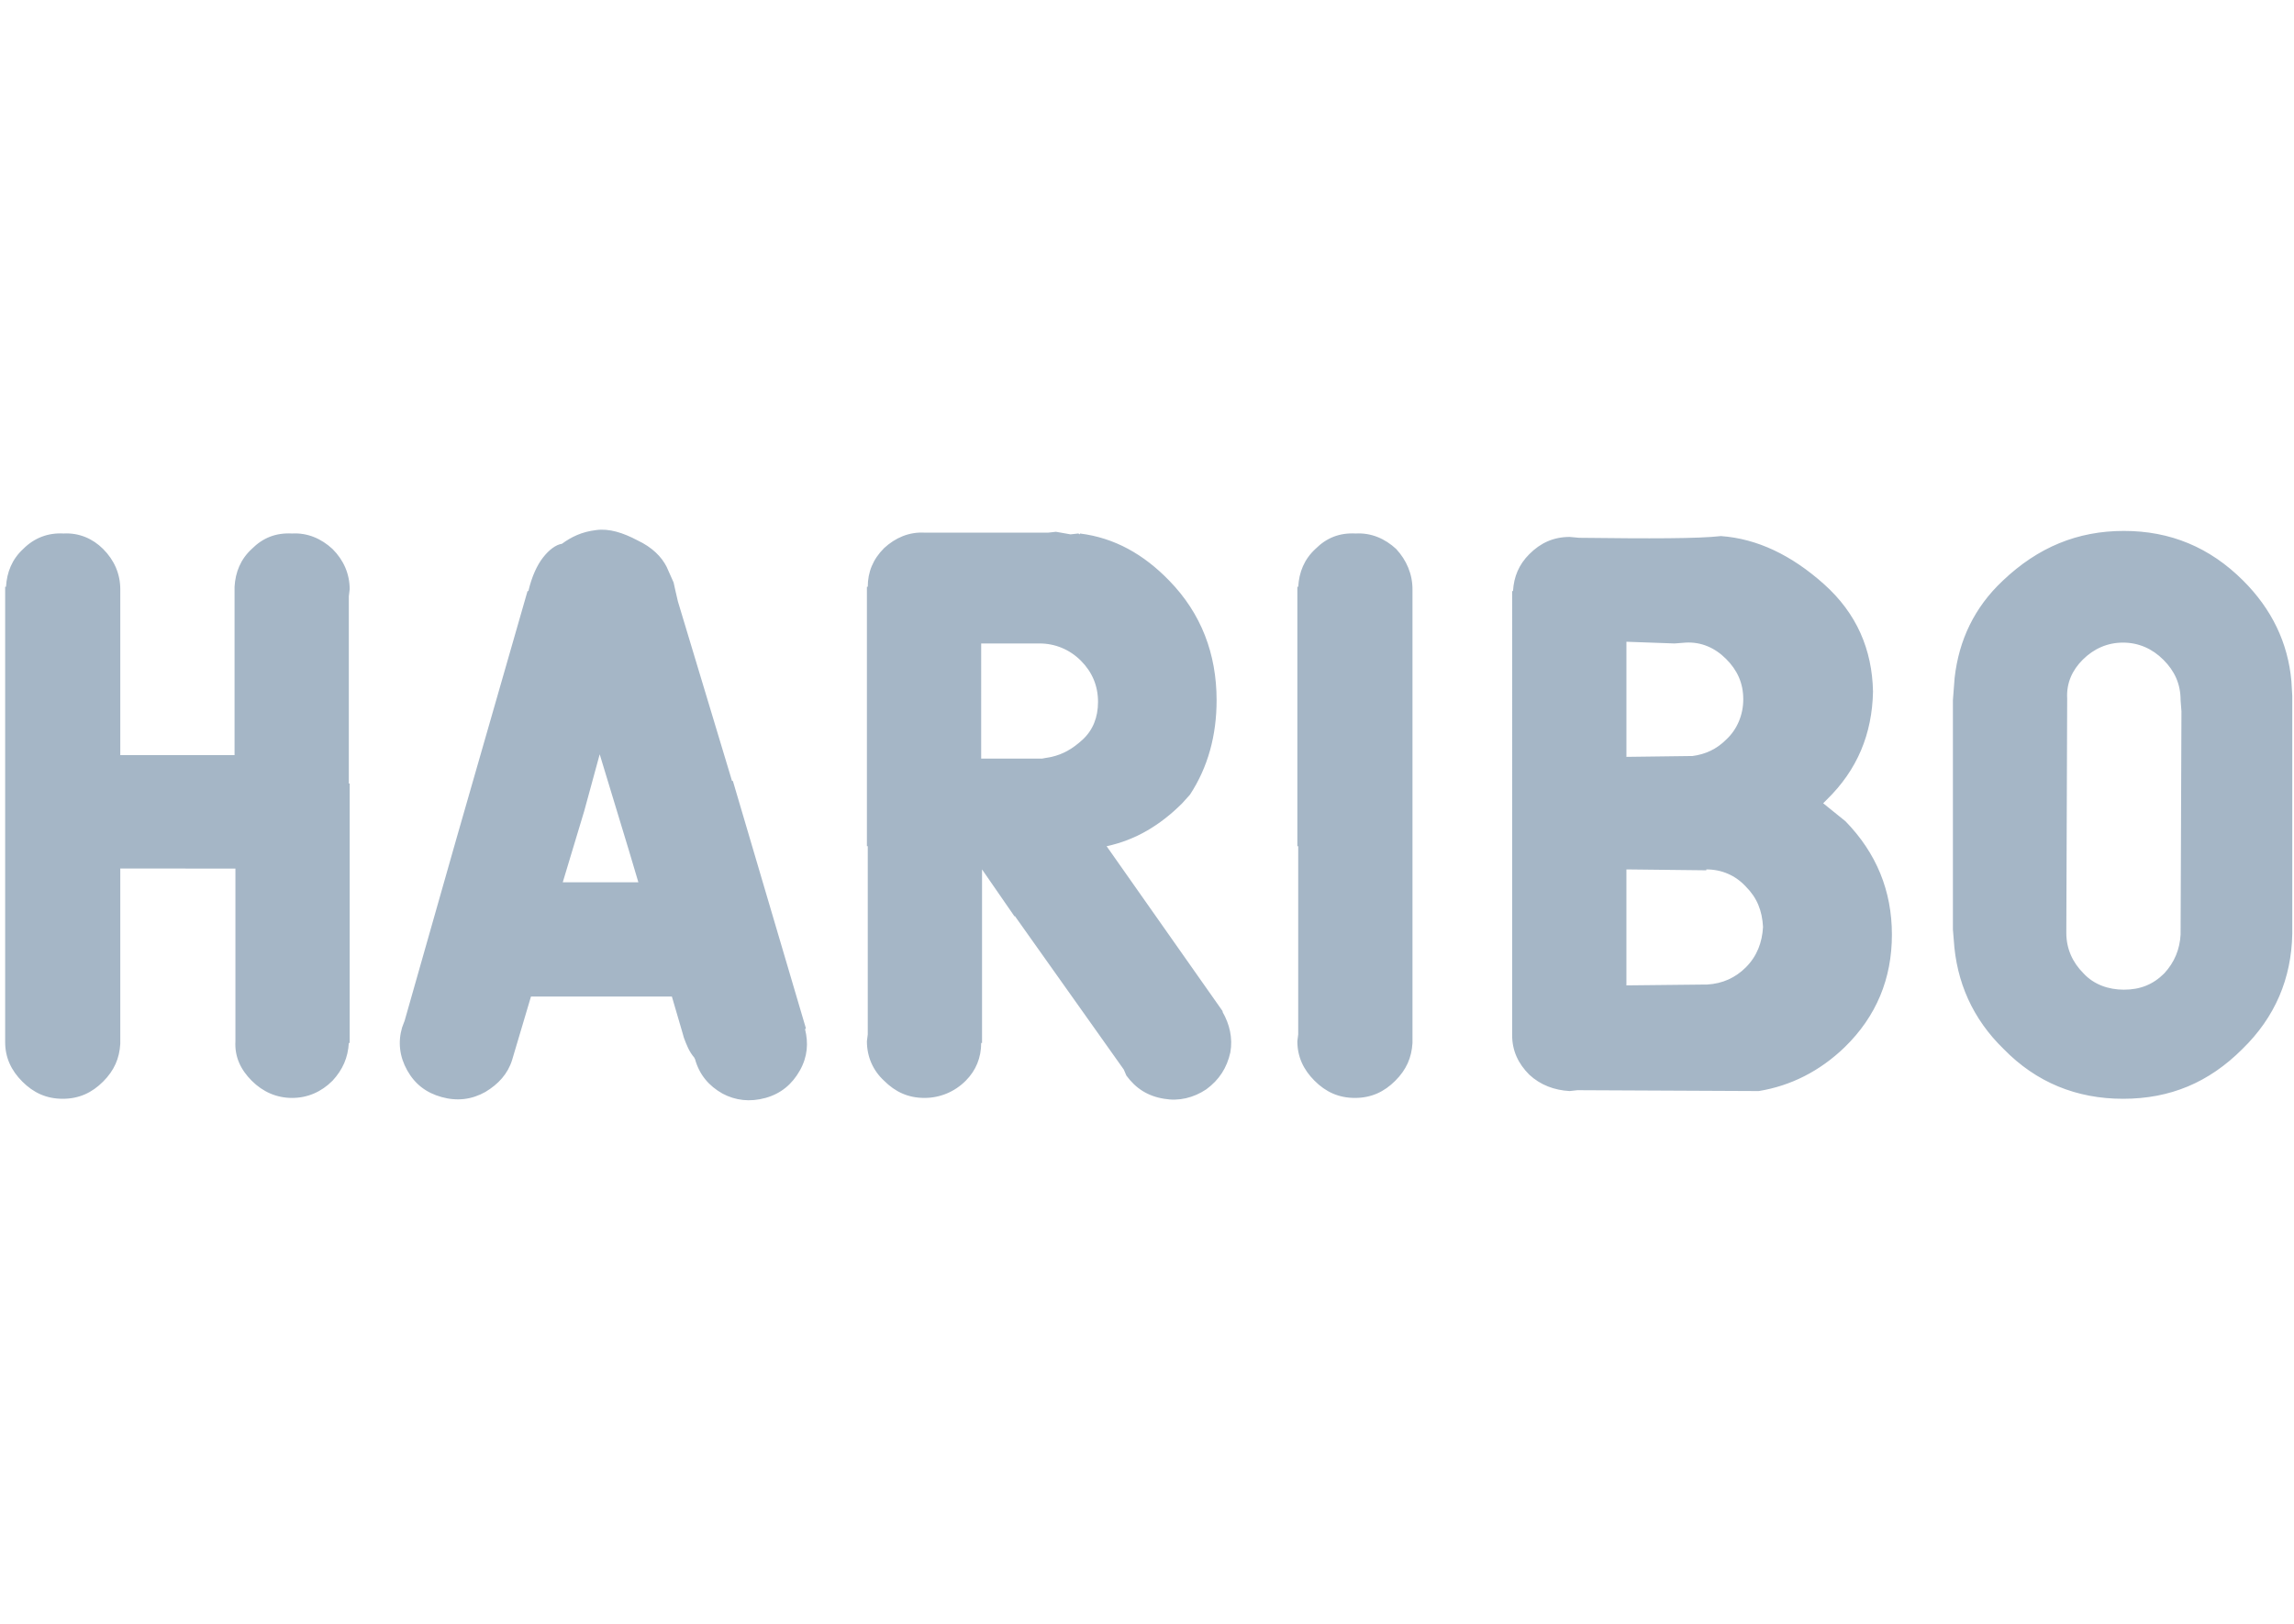 <?xml version="1.0" encoding="utf-8"?>
<!-- Generator: $$$/GeneralStr/196=Adobe Illustrator 27.6.0, SVG Export Plug-In . SVG Version: 6.00 Build 0)  -->
<svg version="1.1" id="Calque_1" xmlns="http://www.w3.org/2000/svg" xmlns:xlink="http://www.w3.org/1999/xlink" x="0px" y="0px"
	 viewBox="0 0 267 189" style="enable-background:new 0 0 267 189;" xml:space="preserve">
<style type="text/css">
	.st0{fill-rule:evenodd;clip-rule:evenodd;fill:#A5B6C6;}
</style>
<path id="HARIBO" class="st0" d="M242.4,76.8c1.3-1.3,2.9-2,4.7-2c1.8,0,3.4,0.7,4.7,2c1.3,1.3,2,2.8,2,4.7l0.1,1.3l-0.1,26
	c-0.1,1.7-0.7,3.2-1.9,4.5c-1.3,1.3-2.8,1.9-4.7,1.9c-1.8,0-3.5-0.6-4.7-1.9c-1.3-1.3-2-2.9-2-4.7v-0.2l0.1-27.1
	C240.5,79.5,241.2,78,242.4,76.8z M247.2,61.8c5.4,0,10,1.9,13.9,5.8c3.3,3.3,5.2,7.2,5.6,11.7l0.1,1.7v27.7
	c-0.1,5.2-2,9.7-5.8,13.4c-3.9,3.9-8.4,5.8-13.9,5.8c-5.4,0-10.1-1.9-13.9-5.8c-3.6-3.5-5.5-7.8-5.8-12.7l-0.1-1.2V81.5l0.2-2.6
	c0.5-4.4,2.3-8.2,5.6-11.3C237.2,63.7,241.8,61.8,247.2,61.8z M220.2,108.8c0,5.1-1.8,9.5-5.5,13.1c-2.9,2.8-6.3,4.5-10,5.1
	l-21.1-0.1l-0.9,0.1c-1.8-0.1-3.4-0.7-4.7-1.9c-1.3-1.3-2-2.8-2-4.6V68.8h0.1c0.1-1.7,0.7-3.1,1.9-4.3c1.3-1.3,2.8-2,4.7-2l1.1,0.1
	c8.3,0.1,13.9,0.1,16.5-0.2c4.2,0.3,8.2,2.2,12,5.6s5.6,7.6,5.7,12.5c-0.1,4.9-1.8,9.1-5.4,12.6l-0.4,0.4l2.6,2.1
	C218.4,99.3,220.2,103.7,220.2,108.8z M77.6,66l0.8,1.8l0.2,0.9l0.3,1.3l6.3,20.9h0.1l8.5,28.8l-0.1,0.1c0.4,1.6,0.3,3.2-0.6,4.8
	c-0.9,1.6-2.2,2.7-4,3.2c-1.8,0.5-3.5,0.3-5-0.5c-1.6-0.9-2.7-2.2-3.2-4l-0.1-0.2c-0.6-0.7-0.9-1.5-1.2-2.3l-0.2-0.7l-1.2-4.1H61.8
	l-2.2,7.4l0,0c-0.5,1.6-1.6,2.8-3.1,3.7c-1.6,0.9-3.3,1.1-5.1,0.6c-1.8-0.5-3.1-1.5-4-3.1c-0.9-1.6-1.1-3.3-0.6-5l0.3-0.8l6-21.1
	l8.3-28.9h0.1c0.4-1.7,1-3,1.7-3.9c0.7-0.9,1.5-1.5,2.2-1.6c1.1-0.8,2.3-1.4,4-1.6c1.5-0.2,3.1,0.3,4.8,1.2
	C75.9,63.7,77,64.8,77.6,66z M101,68.3h-0.1v30.2h0.1v21.9l-0.1,0.8c0,1.8,0.7,3.4,2,4.6c1.3,1.3,2.8,2,4.7,2c1.8,0,3.5-0.7,4.8-2
	c1.2-1.2,1.8-2.7,1.8-4.4h0.1v-20.2l3.8,5.5v-0.1l12.7,17.9l0.3,0.7c1.1,1.5,2.5,2.4,4.4,2.7c1.7,0.3,3.4-0.1,4.9-1.1
	c1.5-1.1,2.4-2.5,2.8-4.3c0.3-1.7-0.1-3.3-0.9-4.7v-0.1l-13.5-19.2c3.3-0.7,6.2-2.4,8.8-5l0.9-1c2.1-3.2,3.1-6.9,3.1-11
	c0-5.4-1.8-10.1-5.5-13.9c-3-3.1-6.4-5-10.4-5.5v0.1l-0.2-0.1l-0.9,0.1l-1.7-0.3l-0.9,0.1h-14.4c-1.8-0.1-3.4,0.6-4.7,1.8
	C101.6,65.1,101,66.6,101,68.3z M121,74.9c1.8,0,3.5,0.7,4.8,2c1.3,1.3,2,2.9,2,4.8c0,1.8-0.6,3.3-1.8,4.4c-1.2,1.1-2.3,1.7-3.6,2
	l-1.1,0.2h-7.1V74.9H121z M164.4,68.6v52.8c-0.1,1.7-0.7,3.1-2,4.4c-1.3,1.3-2.8,2-4.7,2s-3.4-0.7-4.7-2c-1.3-1.3-2-2.8-2-4.6
	l0.1-0.8V98.5H151V68.3h0.1c0.1-1.7,0.7-3.2,2-4.4c1.3-1.3,2.8-1.9,4.7-1.8c1.8-0.1,3.4,0.6,4.7,1.8
	C163.7,65.2,164.4,66.8,164.4,68.6z M194.9,74.9l1.3-0.1c1.8-0.1,3.4,0.6,4.7,1.9c1.3,1.3,2,2.8,2,4.7c0,1.8-0.7,3.5-2,4.7
	c-1.1,1.1-2.4,1.7-3.9,1.9l-7.7,0.1V74.7L194.9,74.9z M29.3,63.9c1.3-1.3,2.8-1.9,4.7-1.8c1.8-0.1,3.4,0.6,4.7,1.8
	c1.3,1.3,2,2.9,2,4.7l-0.1,0.8v21.8h0.1v30.2h-0.1c-0.1,1.7-0.7,3.1-1.9,4.4c-1.3,1.3-2.9,2-4.7,2c-1.8,0-3.4-0.7-4.7-2
	c-1.3-1.3-2-2.8-1.9-4.6v-20.1H14v20.4c-0.1,1.7-0.7,3.1-2,4.4c-1.3,1.3-2.8,2-4.7,2s-3.4-0.7-4.7-2c-1.3-1.3-2-2.8-2-4.6V98.5H0.6
	V68.3h0.1c0.1-1.7,0.7-3.2,2-4.4c1.3-1.3,2.9-1.9,4.7-1.8c1.8-0.1,3.4,0.6,4.6,1.8c1.3,1.3,2,2.9,2,4.7v19.3h13.3V68.3
	C27.4,66.6,28,65.1,29.3,63.9z M198.6,101.2c1.8,0,3.4,0.7,4.6,2c1.3,1.3,1.9,2.8,2,4.7c-0.1,1.8-0.7,3.4-2,4.7
	c-1.2,1.2-2.7,1.9-4.5,2h-0.1l-9.3,0.1v-13.5l8.9,0.1H198.6z M68,94.4l-2.5,8.3h8.8L73.2,99l0,0l-3.4-11.2L68,94.4L68,94.4"/>
</svg>
